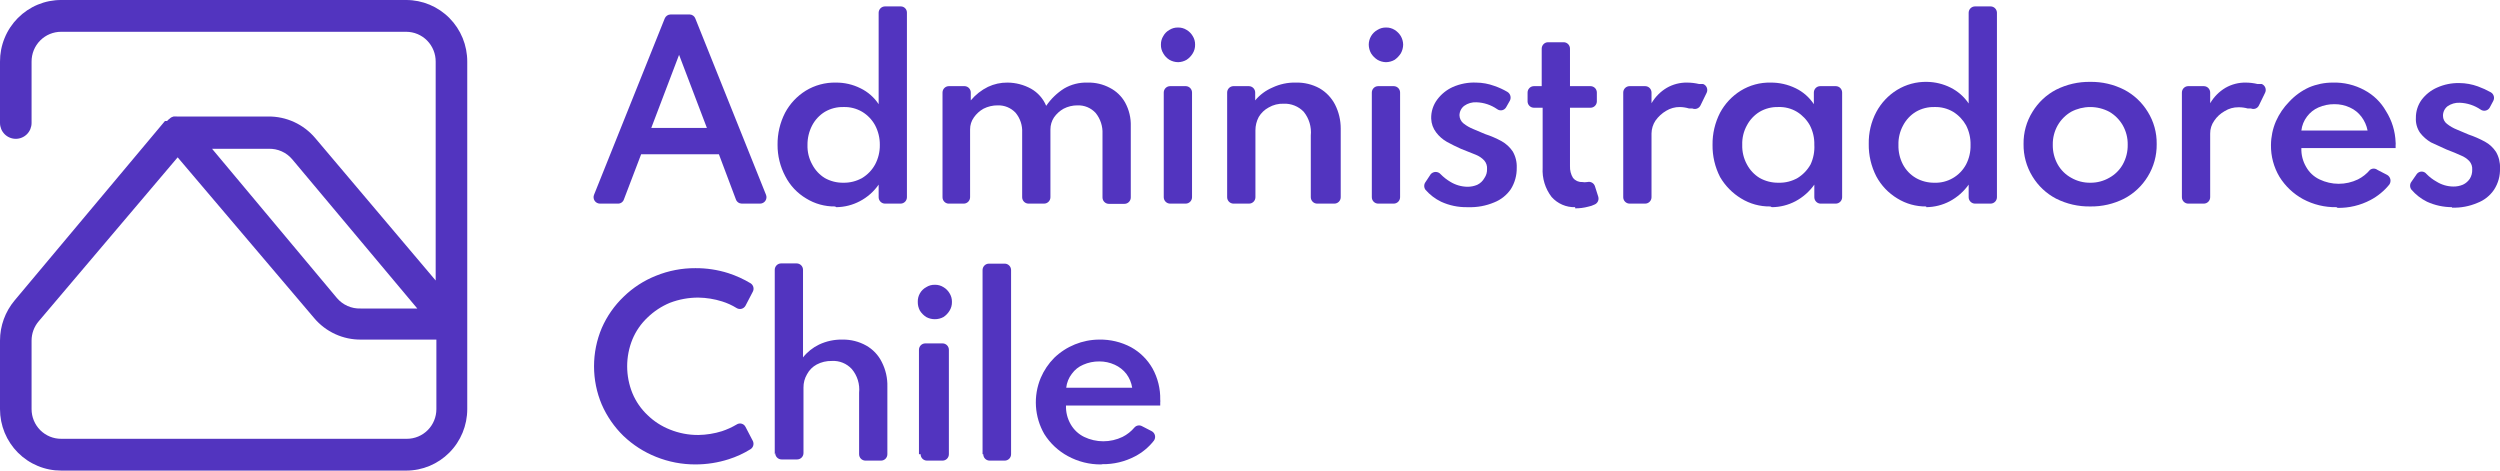 <svg width="170" height="32" viewBox="0 0 170 32" fill="none" xmlns="http://www.w3.org/2000/svg">
<g clip-path="url(#clip0_543:429)">
<path d="M27.623 29.838H4.166C3.902 29.84 3.639 29.789 3.395 29.689C3.15 29.588 2.927 29.44 2.739 29.253C2.552 29.065 2.403 28.842 2.301 28.596C2.199 28.35 2.147 28.087 2.147 27.82V23.157C2.148 22.677 2.318 22.214 2.628 21.85L12.081 10.699L21.358 21.624C21.751 22.092 22.243 22.466 22.797 22.72C23.351 22.974 23.954 23.101 24.563 23.092H29.674V27.82C29.674 28.355 29.463 28.869 29.087 29.247C28.712 29.625 28.202 29.838 27.671 29.838H27.623ZM18.266 10.118C18.569 10.108 18.87 10.166 19.147 10.289C19.425 10.412 19.671 10.596 19.868 10.828L28.376 20.978H24.515C24.212 20.989 23.91 20.93 23.633 20.807C23.356 20.684 23.109 20.5 22.912 20.268L14.42 10.118H18.266ZM27.623 3.12766e-05H4.166C3.618 -0.002 3.076 0.105 2.569 0.315C2.063 0.525 1.603 0.834 1.215 1.224C0.828 1.614 0.521 2.078 0.313 2.588C0.104 3.098 -0.002 3.644 3.10546e-05 4.196V8.359C3.10546e-05 8.646 0.113 8.921 0.314 9.124C0.516 9.326 0.789 9.44 1.074 9.44C1.358 9.44 1.631 9.326 1.833 9.124C2.034 8.921 2.147 8.646 2.147 8.359V4.196C2.145 3.928 2.196 3.663 2.296 3.415C2.397 3.167 2.546 2.942 2.734 2.753C2.922 2.564 3.145 2.414 3.391 2.313C3.637 2.211 3.9 2.16 4.166 2.162H27.623C27.887 2.162 28.149 2.215 28.393 2.317C28.637 2.42 28.859 2.57 29.045 2.759C29.231 2.948 29.378 3.172 29.478 3.419C29.578 3.665 29.628 3.929 29.626 4.196V19.074L21.438 9.392C21.044 8.925 20.553 8.551 19.999 8.297C19.445 8.043 18.842 7.915 18.234 7.923H12.049C11.964 7.916 11.878 7.916 11.793 7.923C11.696 7.948 11.607 7.998 11.536 8.069C11.47 8.114 11.411 8.168 11.36 8.23H11.216L0.993 20.43C0.354 21.193 0.002 22.158 3.10546e-05 23.157V27.82C2.69825e-05 28.371 0.108 28.916 0.317 29.424C0.527 29.932 0.834 30.393 1.221 30.782C1.608 31.17 2.068 31.477 2.573 31.686C3.078 31.896 3.62 32.002 4.166 32H27.623C28.724 32 29.779 31.56 30.557 30.776C31.336 29.992 31.773 28.929 31.773 27.82V4.196C31.775 3.645 31.669 3.1 31.462 2.591C31.254 2.082 30.949 1.62 30.563 1.23C30.177 0.84 29.719 0.531 29.215 0.32C28.71 0.109 28.169 2.71754e-05 27.623 3.12766e-05" fill="#5234BF"/>
<path d="M44.287 8.698H48.068L46.177 3.728L44.287 8.698ZM40.393 13.249L45.2 1.259C45.232 1.178 45.287 1.109 45.358 1.06C45.43 1.011 45.514 0.985 45.6 0.984H46.898C46.982 0.986 47.064 1.013 47.133 1.062C47.201 1.11 47.254 1.179 47.283 1.259L52.09 13.249C52.116 13.315 52.125 13.386 52.118 13.457C52.11 13.527 52.086 13.595 52.046 13.654C52.007 13.713 51.953 13.761 51.891 13.794C51.829 13.828 51.76 13.845 51.689 13.846H50.439C50.351 13.844 50.265 13.816 50.194 13.764C50.122 13.712 50.068 13.639 50.039 13.555L48.885 10.489H43.598L42.428 13.555C42.401 13.64 42.347 13.714 42.275 13.767C42.203 13.819 42.116 13.847 42.027 13.846H40.794C40.723 13.845 40.654 13.828 40.591 13.794C40.529 13.761 40.476 13.713 40.437 13.654C40.397 13.595 40.372 13.527 40.365 13.457C40.357 13.386 40.367 13.315 40.393 13.249Z" fill="#5234BF"/>
<path d="M57.361 12.426C57.803 12.432 58.24 12.321 58.627 12.103C58.996 11.881 59.3 11.563 59.508 11.183C59.724 10.777 59.834 10.321 59.828 9.86C59.834 9.393 59.724 8.933 59.508 8.521C59.3 8.14 58.996 7.823 58.627 7.601C58.243 7.376 57.804 7.264 57.361 7.278C56.917 7.266 56.479 7.378 56.095 7.601C55.73 7.823 55.431 8.141 55.23 8.521C55.014 8.933 54.903 9.393 54.909 9.86C54.895 10.322 55.006 10.78 55.23 11.183C55.426 11.561 55.719 11.878 56.079 12.103C56.465 12.321 56.902 12.432 57.345 12.426H57.361ZM56.784 14.039C56.089 14.049 55.405 13.859 54.813 13.491C54.213 13.134 53.724 12.614 53.403 11.99C53.051 11.331 52.869 10.592 52.874 9.844C52.865 9.086 53.041 8.338 53.387 7.665C53.717 7.048 54.204 6.531 54.797 6.164C55.41 5.792 56.116 5.602 56.832 5.616C57.415 5.61 57.992 5.742 58.514 6.003C59.014 6.245 59.441 6.619 59.748 7.084V0.855C59.752 0.743 59.8 0.636 59.88 0.558C59.961 0.479 60.069 0.436 60.181 0.436H61.254C61.365 0.436 61.471 0.48 61.549 0.559C61.627 0.637 61.671 0.744 61.671 0.855V13.41C61.671 13.523 61.627 13.631 61.55 13.713C61.472 13.794 61.366 13.842 61.254 13.846H60.181C60.066 13.846 59.956 13.8 59.875 13.718C59.794 13.636 59.748 13.526 59.748 13.41V12.555C59.417 13.03 58.977 13.417 58.466 13.684C57.971 13.945 57.422 14.083 56.864 14.088" fill="#5234BF"/>
<path d="M64.091 13.41V6.294C64.091 6.178 64.136 6.067 64.218 5.985C64.299 5.904 64.409 5.858 64.523 5.858H65.597C65.709 5.862 65.815 5.91 65.892 5.991C65.97 6.072 66.014 6.181 66.013 6.294V6.826C66.335 6.441 66.734 6.127 67.183 5.906C67.599 5.71 68.054 5.61 68.513 5.616C69.073 5.62 69.624 5.764 70.115 6.035C70.576 6.297 70.937 6.706 71.141 7.197C71.463 6.725 71.877 6.324 72.359 6.019C72.844 5.736 73.4 5.596 73.961 5.616C74.485 5.603 75.003 5.725 75.467 5.971C75.904 6.193 76.267 6.542 76.508 6.971C76.778 7.465 76.911 8.022 76.893 8.585V13.426C76.893 13.483 76.882 13.54 76.86 13.593C76.838 13.646 76.806 13.694 76.766 13.734C76.726 13.775 76.678 13.807 76.626 13.829C76.573 13.851 76.517 13.862 76.46 13.862H75.403C75.288 13.862 75.178 13.816 75.097 13.734C75.016 13.653 74.97 13.542 74.97 13.426V9.101C74.994 8.587 74.828 8.081 74.505 7.681C74.349 7.511 74.158 7.377 73.945 7.287C73.732 7.198 73.502 7.157 73.272 7.165C72.943 7.163 72.619 7.24 72.326 7.391C72.065 7.537 71.841 7.741 71.669 7.988C71.513 8.227 71.429 8.508 71.429 8.795V13.41C71.429 13.526 71.384 13.636 71.302 13.718C71.221 13.8 71.111 13.846 70.997 13.846H69.939C69.824 13.846 69.714 13.8 69.633 13.718C69.552 13.636 69.507 13.526 69.507 13.41V9.021C69.534 8.528 69.374 8.043 69.058 7.665C68.902 7.5 68.712 7.37 68.502 7.283C68.292 7.197 68.067 7.157 67.84 7.165C67.507 7.163 67.177 7.241 66.879 7.391C66.618 7.537 66.393 7.741 66.222 7.988C66.054 8.223 65.964 8.505 65.966 8.795V13.41C65.966 13.523 65.922 13.631 65.844 13.713C65.767 13.794 65.661 13.842 65.549 13.846H64.475C64.369 13.834 64.271 13.783 64.2 13.702C64.129 13.622 64.09 13.518 64.091 13.41" fill="#5234BF"/>
<path d="M79.135 13.41V6.293C79.135 6.178 79.181 6.067 79.262 5.985C79.343 5.904 79.453 5.858 79.568 5.858H80.641C80.753 5.862 80.859 5.91 80.937 5.991C81.015 6.072 81.058 6.181 81.058 6.293V13.41C81.058 13.523 81.015 13.631 80.937 13.712C80.859 13.794 80.753 13.841 80.641 13.846H79.568C79.453 13.846 79.343 13.8 79.262 13.718C79.181 13.636 79.135 13.525 79.135 13.41V13.41ZM80.112 4.228C79.904 4.226 79.7 4.17 79.52 4.066C79.347 3.959 79.203 3.809 79.103 3.631C78.992 3.452 78.936 3.244 78.943 3.034C78.939 2.828 78.994 2.626 79.103 2.453C79.199 2.275 79.344 2.13 79.52 2.033C79.697 1.922 79.903 1.865 80.112 1.872C80.316 1.868 80.517 1.924 80.689 2.033C80.862 2.134 81.005 2.279 81.106 2.453C81.215 2.626 81.27 2.828 81.266 3.034C81.273 3.244 81.217 3.452 81.106 3.631C81.001 3.806 80.859 3.955 80.689 4.066C80.514 4.168 80.315 4.224 80.112 4.228Z" fill="#5234BF"/>
<path d="M83.446 13.41V6.293C83.446 6.181 83.49 6.072 83.567 5.991C83.645 5.91 83.751 5.862 83.863 5.858H84.92C85.035 5.858 85.145 5.904 85.226 5.985C85.307 6.067 85.353 6.178 85.353 6.293V6.826C85.669 6.446 86.07 6.148 86.523 5.955C87.023 5.717 87.572 5.601 88.125 5.616C88.683 5.602 89.236 5.735 89.727 6.003C90.179 6.264 90.546 6.651 90.785 7.116C91.038 7.616 91.169 8.169 91.169 8.73V13.41C91.169 13.525 91.124 13.636 91.043 13.718C90.961 13.8 90.851 13.846 90.737 13.846H89.567C89.452 13.846 89.342 13.8 89.261 13.718C89.18 13.636 89.134 13.525 89.134 13.41V9.214C89.192 8.634 89.019 8.054 88.654 7.601C88.478 7.418 88.266 7.274 88.031 7.18C87.796 7.085 87.544 7.042 87.292 7.052C86.933 7.039 86.577 7.128 86.266 7.31C85.988 7.459 85.755 7.683 85.593 7.956C85.446 8.234 85.369 8.544 85.369 8.859V13.41C85.369 13.525 85.323 13.636 85.242 13.718C85.161 13.8 85.051 13.846 84.936 13.846H83.863C83.751 13.841 83.645 13.794 83.567 13.713C83.49 13.631 83.446 13.523 83.446 13.41" fill="#5234BF"/>
<path d="M93.284 13.41V6.293C93.284 6.178 93.329 6.067 93.41 5.985C93.491 5.904 93.601 5.858 93.716 5.858H94.774C94.888 5.858 94.998 5.904 95.079 5.985C95.161 6.067 95.206 6.178 95.206 6.293V13.41C95.206 13.525 95.161 13.636 95.079 13.718C94.998 13.8 94.888 13.846 94.774 13.846H93.716C93.601 13.846 93.491 13.8 93.41 13.718C93.329 13.636 93.284 13.525 93.284 13.41V13.41ZM94.245 4.228C94.042 4.224 93.844 4.168 93.668 4.066C93.494 3.955 93.346 3.807 93.235 3.631C93.132 3.449 93.077 3.243 93.075 3.034C93.076 2.829 93.132 2.628 93.236 2.452C93.34 2.276 93.489 2.131 93.668 2.033C93.841 1.924 94.041 1.868 94.245 1.872C94.454 1.865 94.66 1.922 94.838 2.033C95.007 2.139 95.149 2.283 95.254 2.453C95.356 2.63 95.411 2.83 95.415 3.034C95.413 3.243 95.357 3.449 95.254 3.631C95.144 3.801 95.003 3.949 94.838 4.066C94.657 4.17 94.453 4.226 94.245 4.228" fill="#5234BF"/>
<path d="M99.757 14.088C99.149 14.097 98.547 13.97 97.994 13.717C97.592 13.521 97.232 13.247 96.937 12.91C96.878 12.834 96.847 12.74 96.847 12.643C96.847 12.547 96.878 12.454 96.937 12.377L97.289 11.845C97.332 11.797 97.383 11.758 97.441 11.732C97.499 11.705 97.562 11.692 97.626 11.692C97.689 11.692 97.752 11.705 97.81 11.732C97.868 11.758 97.92 11.797 97.962 11.845C98.158 12.045 98.379 12.219 98.619 12.361C98.972 12.578 99.376 12.695 99.789 12.7C100.014 12.701 100.237 12.657 100.446 12.571C100.657 12.472 100.831 12.308 100.943 12.103C101.067 11.924 101.129 11.708 101.119 11.49C101.127 11.385 101.114 11.28 101.081 11.18C101.048 11.08 100.995 10.988 100.926 10.909C100.765 10.739 100.568 10.607 100.35 10.521L99.34 10.118C99.004 9.973 98.699 9.811 98.395 9.65C98.108 9.488 97.857 9.268 97.658 9.005C97.451 8.736 97.333 8.409 97.321 8.069C97.307 7.598 97.454 7.136 97.738 6.761C98.01 6.399 98.368 6.11 98.779 5.922C99.283 5.698 99.831 5.593 100.382 5.616C100.803 5.62 101.22 5.697 101.615 5.842C101.922 5.946 102.217 6.081 102.497 6.245C102.597 6.303 102.671 6.397 102.703 6.508C102.736 6.619 102.725 6.739 102.673 6.842L102.417 7.294C102.387 7.345 102.348 7.39 102.3 7.425C102.253 7.46 102.198 7.484 102.141 7.496C102.083 7.508 102.024 7.508 101.967 7.495C101.909 7.483 101.855 7.458 101.808 7.423C101.392 7.134 100.903 6.971 100.398 6.955C100.101 6.939 99.807 7.024 99.565 7.197C99.466 7.273 99.386 7.371 99.33 7.483C99.275 7.595 99.245 7.718 99.244 7.843C99.247 7.949 99.273 8.053 99.32 8.147C99.367 8.242 99.434 8.325 99.516 8.391C99.721 8.553 99.948 8.683 100.189 8.779L100.991 9.118C101.378 9.244 101.754 9.406 102.112 9.602C102.413 9.771 102.671 10.009 102.865 10.296C103.06 10.633 103.155 11.019 103.138 11.409C103.147 11.922 103.008 12.427 102.737 12.861C102.456 13.27 102.06 13.585 101.599 13.765C101.047 13.997 100.451 14.107 99.853 14.088" fill="#5234BF"/>
<path d="M107.112 14.088C106.81 14.097 106.511 14.039 106.234 13.919C105.957 13.799 105.71 13.62 105.509 13.394C105.074 12.828 104.858 12.123 104.9 11.409V7.326H104.308C104.196 7.326 104.088 7.283 104.007 7.204C103.927 7.126 103.879 7.019 103.875 6.907V6.293C103.875 6.178 103.921 6.067 104.002 5.985C104.083 5.904 104.193 5.858 104.308 5.858H104.836V3.308C104.836 3.192 104.882 3.082 104.963 3C105.044 2.918 105.154 2.872 105.269 2.872H106.342C106.454 2.876 106.56 2.924 106.638 3.006C106.716 3.087 106.759 3.195 106.759 3.308V5.858H108.153C108.268 5.858 108.378 5.904 108.459 5.985C108.54 6.067 108.586 6.178 108.586 6.293V6.907C108.581 7.019 108.534 7.126 108.453 7.204C108.373 7.283 108.265 7.326 108.153 7.326H106.759V11.296C106.747 11.58 106.819 11.861 106.967 12.103C107.041 12.193 107.134 12.264 107.24 12.312C107.346 12.359 107.461 12.382 107.576 12.377C107.698 12.4 107.823 12.4 107.945 12.377C108.051 12.351 108.163 12.367 108.258 12.421C108.353 12.475 108.424 12.563 108.457 12.668L108.682 13.378C108.713 13.483 108.705 13.596 108.657 13.694C108.61 13.793 108.527 13.87 108.425 13.91C108.288 13.978 108.143 14.027 107.993 14.055C107.705 14.132 107.409 14.169 107.112 14.168" fill="#5234BF"/>
<path d="M110.38 13.41V6.294C110.38 6.178 110.425 6.067 110.507 5.985C110.588 5.904 110.698 5.858 110.813 5.858H111.87C111.985 5.858 112.095 5.904 112.176 5.985C112.257 6.067 112.303 6.178 112.303 6.294V7.02C112.556 6.587 112.914 6.226 113.344 5.971C113.764 5.731 114.239 5.608 114.722 5.616C114.997 5.617 115.271 5.65 115.539 5.713H115.812C115.868 5.734 115.92 5.766 115.963 5.808C116.006 5.851 116.04 5.901 116.063 5.958C116.085 6.014 116.096 6.074 116.094 6.135C116.092 6.195 116.078 6.255 116.052 6.31L115.635 7.165C115.587 7.266 115.501 7.344 115.397 7.383C115.292 7.422 115.177 7.419 115.075 7.375H114.85C114.647 7.314 114.437 7.281 114.225 7.278C113.898 7.275 113.576 7.365 113.296 7.536C113.012 7.704 112.767 7.929 112.575 8.198C112.403 8.456 112.308 8.758 112.303 9.069V13.41C112.303 13.526 112.257 13.636 112.176 13.718C112.095 13.8 111.985 13.846 111.87 13.846H110.813C110.698 13.846 110.588 13.8 110.507 13.718C110.425 13.636 110.38 13.526 110.38 13.41Z" fill="#5234BF"/>
<path d="M120.971 12.426C121.414 12.434 121.851 12.323 122.237 12.103C122.603 11.877 122.907 11.56 123.118 11.183C123.313 10.765 123.401 10.305 123.374 9.844C123.386 9.384 123.281 8.928 123.07 8.52C122.859 8.143 122.555 7.827 122.189 7.601C121.806 7.373 121.367 7.261 120.923 7.278C120.48 7.266 120.041 7.377 119.657 7.601C119.292 7.823 118.993 8.141 118.792 8.52C118.568 8.924 118.457 9.382 118.472 9.844C118.457 10.311 118.568 10.774 118.792 11.183C118.993 11.563 119.292 11.88 119.657 12.103C120.044 12.319 120.48 12.43 120.923 12.426H120.971ZM120.378 14.039C119.677 14.051 118.988 13.861 118.391 13.491C117.803 13.134 117.313 12.635 116.965 12.038C116.618 11.361 116.441 10.607 116.453 9.844C116.443 9.086 116.62 8.338 116.965 7.665C117.296 7.048 117.782 6.531 118.375 6.164C118.983 5.792 119.683 5.601 120.394 5.616C120.988 5.61 121.574 5.742 122.109 6.003C122.609 6.245 123.035 6.619 123.342 7.084V6.294C123.342 6.178 123.388 6.067 123.469 5.985C123.55 5.904 123.66 5.858 123.775 5.858H124.832C124.947 5.858 125.057 5.904 125.138 5.985C125.22 6.067 125.265 6.178 125.265 6.294V13.41C125.265 13.526 125.22 13.636 125.138 13.718C125.057 13.8 124.947 13.846 124.832 13.846H123.775C123.666 13.838 123.564 13.788 123.49 13.707C123.415 13.626 123.374 13.52 123.374 13.41V12.555C123.04 13.026 122.601 13.413 122.093 13.684C121.598 13.945 121.049 14.084 120.49 14.088" fill="#5234BF"/>
<path d="M131.546 12.426C131.983 12.44 132.415 12.331 132.794 12.111C133.174 11.892 133.485 11.571 133.693 11.183C133.904 10.775 134.009 10.32 133.997 9.86C134.009 9.395 133.904 8.934 133.693 8.521C133.481 8.144 133.178 7.827 132.811 7.601C132.428 7.376 131.989 7.264 131.546 7.278C131.102 7.266 130.664 7.378 130.28 7.601C129.914 7.823 129.616 8.141 129.415 8.521C129.191 8.93 129.08 9.393 129.094 9.86C129.083 10.32 129.187 10.775 129.399 11.183C129.601 11.567 129.906 11.885 130.28 12.103C130.666 12.321 131.103 12.432 131.546 12.426V12.426ZM130.985 14.039C130.289 14.049 129.606 13.859 129.014 13.491C128.413 13.129 127.92 12.611 127.588 11.99C127.24 11.312 127.064 10.558 127.075 9.795C127.059 9.037 127.235 8.287 127.588 7.617C127.918 7 128.405 6.482 128.998 6.116C129.61 5.741 130.316 5.551 131.033 5.567C131.589 5.574 132.137 5.706 132.635 5.955C133.132 6.202 133.557 6.574 133.869 7.036V0.855C133.873 0.743 133.92 0.636 134.001 0.558C134.082 0.479 134.189 0.436 134.302 0.436H135.359C135.471 0.436 135.579 0.479 135.659 0.558C135.74 0.636 135.787 0.743 135.792 0.855V13.41C135.792 13.526 135.746 13.636 135.665 13.718C135.584 13.8 135.474 13.846 135.359 13.846H134.302C134.187 13.846 134.077 13.8 133.996 13.718C133.914 13.636 133.869 13.526 133.869 13.41V12.555C133.534 13.026 133.095 13.412 132.587 13.684C132.092 13.945 131.543 14.083 130.985 14.088" fill="#5234BF"/>
<path d="M142.136 12.426C142.591 12.432 143.04 12.315 143.434 12.087C143.816 11.877 144.133 11.564 144.348 11.183C144.576 10.775 144.692 10.312 144.684 9.844C144.693 9.38 144.576 8.923 144.348 8.52C144.128 8.139 143.814 7.821 143.434 7.601C143.034 7.389 142.589 7.278 142.136 7.278C141.684 7.278 141.239 7.389 140.839 7.601C140.459 7.821 140.145 8.139 139.925 8.52C139.697 8.923 139.58 9.38 139.589 9.844C139.581 10.312 139.697 10.775 139.925 11.183C140.14 11.564 140.457 11.877 140.839 12.087C141.233 12.315 141.682 12.432 142.136 12.426ZM142.136 14.039C141.331 14.052 140.534 13.87 139.813 13.507C139.154 13.163 138.6 12.644 138.211 12.006C137.802 11.343 137.59 10.576 137.602 9.795C137.59 9.02 137.801 8.257 138.211 7.601C138.6 6.963 139.154 6.444 139.813 6.1C140.534 5.737 141.331 5.554 142.136 5.567C142.937 5.554 143.729 5.737 144.444 6.1C145.103 6.444 145.657 6.963 146.046 7.601C146.456 8.257 146.667 9.02 146.655 9.795C146.667 10.576 146.455 11.343 146.046 12.006C145.657 12.644 145.103 13.163 144.444 13.507C143.729 13.87 142.937 14.052 142.136 14.039" fill="#5234BF"/>
<path d="M148.369 13.41V6.294C148.369 6.181 148.412 6.072 148.49 5.991C148.568 5.91 148.674 5.862 148.786 5.858H149.859C149.974 5.858 150.084 5.904 150.165 5.985C150.246 6.067 150.292 6.178 150.292 6.294V7.02C150.545 6.587 150.904 6.226 151.333 5.971C151.753 5.731 152.229 5.608 152.711 5.616C152.981 5.617 153.25 5.65 153.512 5.713H153.801C153.856 5.735 153.906 5.769 153.947 5.812C153.989 5.855 154.021 5.906 154.042 5.962C154.063 6.018 154.073 6.078 154.07 6.138C154.067 6.197 154.052 6.256 154.025 6.31L153.609 7.165C153.563 7.265 153.481 7.343 153.379 7.382C153.277 7.421 153.164 7.419 153.064 7.375H152.839C152.636 7.319 152.426 7.292 152.215 7.294C151.887 7.29 151.564 7.379 151.285 7.552C150.996 7.711 150.748 7.938 150.564 8.214C150.384 8.468 150.288 8.773 150.292 9.085V13.41C150.292 13.526 150.246 13.636 150.165 13.718C150.084 13.8 149.974 13.846 149.859 13.846H148.786C148.674 13.842 148.568 13.794 148.49 13.713C148.412 13.631 148.369 13.523 148.369 13.41" fill="#5234BF"/>
<path d="M156.493 8.875H160.995C160.93 8.535 160.787 8.215 160.579 7.939C160.374 7.666 160.104 7.449 159.794 7.31C159.462 7.157 159.101 7.079 158.736 7.084C158.361 7.081 157.99 7.158 157.647 7.31C157.342 7.445 157.078 7.656 156.878 7.923C156.666 8.2 156.533 8.529 156.493 8.875V8.875ZM158.88 14.088C158.088 14.103 157.305 13.914 156.605 13.539C155.95 13.181 155.398 12.658 155.003 12.022C154.615 11.369 154.415 10.62 154.426 9.86C154.43 9.305 154.544 8.756 154.763 8.246C154.984 7.748 155.293 7.294 155.676 6.907C156.057 6.498 156.514 6.169 157.022 5.938C157.529 5.725 158.074 5.615 158.624 5.616C159.378 5.593 160.124 5.771 160.787 6.132C161.397 6.457 161.903 6.949 162.245 7.552C162.65 8.19 162.876 8.926 162.902 9.682C162.911 9.741 162.911 9.801 162.902 9.86C162.902 9.86 162.902 9.973 162.902 10.07H156.493C156.477 10.517 156.588 10.959 156.814 11.344C157.022 11.719 157.341 12.018 157.727 12.2C158.135 12.396 158.581 12.498 159.033 12.498C159.485 12.498 159.931 12.396 160.339 12.2C160.652 12.043 160.93 11.823 161.156 11.554C161.229 11.497 161.319 11.465 161.412 11.465C161.505 11.465 161.595 11.497 161.668 11.554L162.325 11.893C162.381 11.924 162.429 11.967 162.467 12.018C162.505 12.07 162.532 12.129 162.546 12.191C162.559 12.254 162.559 12.319 162.546 12.381C162.533 12.444 162.507 12.503 162.47 12.555C162.117 12.988 161.681 13.345 161.188 13.604C160.501 13.965 159.735 14.148 158.961 14.136" fill="#5234BF"/>
<path d="M166.732 14.088C166.146 14.086 165.567 13.96 165.033 13.716C164.63 13.517 164.27 13.237 163.976 12.894C163.917 12.817 163.886 12.724 163.886 12.627C163.886 12.531 163.917 12.437 163.976 12.361L164.344 11.829C164.383 11.778 164.433 11.738 164.49 11.71C164.547 11.681 164.61 11.667 164.673 11.667C164.736 11.667 164.799 11.681 164.856 11.71C164.913 11.738 164.962 11.778 165.001 11.829C165.199 12.033 165.426 12.207 165.674 12.345C166.02 12.564 166.42 12.681 166.828 12.684C167.054 12.688 167.277 12.644 167.485 12.555C167.674 12.466 167.834 12.326 167.95 12.151C168.063 11.968 168.118 11.754 168.11 11.538C168.118 11.433 168.105 11.328 168.072 11.228C168.039 11.128 167.986 11.036 167.917 10.957C167.756 10.787 167.559 10.655 167.341 10.57C167.084 10.457 166.764 10.312 166.363 10.166L165.306 9.682C165.022 9.516 164.772 9.297 164.569 9.037C164.362 8.74 164.26 8.382 164.28 8.02C164.275 7.58 164.409 7.15 164.665 6.794C164.94 6.427 165.304 6.138 165.722 5.955C166.201 5.74 166.721 5.636 167.245 5.648C167.671 5.652 168.093 5.729 168.494 5.874C168.798 5.984 169.093 6.119 169.376 6.277C169.425 6.306 169.469 6.344 169.504 6.389C169.539 6.435 169.564 6.487 169.579 6.542C169.594 6.598 169.598 6.656 169.59 6.713C169.583 6.77 169.564 6.825 169.536 6.874L169.295 7.326C169.265 7.376 169.224 7.418 169.176 7.452C169.129 7.485 169.075 7.509 169.018 7.521C168.961 7.533 168.903 7.533 168.846 7.522C168.789 7.511 168.735 7.488 168.687 7.455C168.265 7.166 167.77 7.003 167.261 6.987C166.964 6.973 166.671 7.058 166.427 7.229C166.331 7.306 166.253 7.404 166.2 7.516C166.148 7.628 166.121 7.751 166.123 7.875C166.122 7.981 166.147 8.087 166.194 8.182C166.241 8.277 166.31 8.36 166.395 8.424C166.6 8.585 166.826 8.716 167.068 8.811L167.869 9.15C168.251 9.279 168.621 9.441 168.975 9.634C169.279 9.799 169.538 10.038 169.728 10.328C169.923 10.665 170.018 11.051 170 11.441C170.017 11.955 169.878 12.462 169.6 12.894C169.323 13.306 168.925 13.622 168.462 13.797C167.916 14.031 167.325 14.141 166.732 14.12" fill="#5234BF"/>
<path d="M47.299 31.581C46.377 31.585 45.463 31.41 44.607 31.064C43.787 30.737 43.037 30.255 42.396 29.644C41.773 29.037 41.272 28.313 40.922 27.514C40.573 26.69 40.394 25.803 40.394 24.908C40.394 24.012 40.573 23.126 40.922 22.302C41.273 21.499 41.78 20.775 42.412 20.172C43.044 19.558 43.79 19.075 44.607 18.751C45.457 18.406 46.366 18.23 47.283 18.235C48.044 18.23 48.8 18.344 49.526 18.574C50.058 18.747 50.568 18.979 51.048 19.268C51.137 19.327 51.201 19.418 51.228 19.522C51.255 19.627 51.242 19.737 51.192 19.833L50.696 20.785C50.667 20.837 50.629 20.883 50.583 20.919C50.536 20.956 50.483 20.983 50.426 20.998C50.369 21.013 50.309 21.016 50.251 21.007C50.193 20.998 50.137 20.977 50.087 20.946C49.776 20.754 49.442 20.602 49.093 20.494C48.574 20.332 48.035 20.245 47.491 20.236C46.829 20.234 46.172 20.354 45.552 20.591C44.987 20.826 44.471 21.165 44.03 21.592C43.588 22.008 43.239 22.514 43.005 23.076C42.528 24.25 42.528 25.565 43.005 26.739C43.239 27.302 43.588 27.807 44.03 28.224C44.468 28.65 44.985 28.985 45.552 29.208C46.169 29.458 46.827 29.584 47.491 29.579C48.035 29.57 48.574 29.483 49.093 29.321C49.439 29.206 49.772 29.055 50.087 28.869C50.136 28.835 50.192 28.813 50.251 28.802C50.31 28.792 50.37 28.795 50.428 28.81C50.486 28.825 50.539 28.853 50.586 28.891C50.632 28.929 50.669 28.977 50.696 29.031L51.192 29.983C51.24 30.08 51.251 30.192 51.221 30.297C51.191 30.401 51.124 30.491 51.032 30.548C50.571 30.834 50.075 31.062 49.558 31.226C48.828 31.461 48.066 31.58 47.299 31.581" fill="#5234BF"/>
<path d="M52.683 30.887V18.348C52.683 18.291 52.694 18.234 52.715 18.181C52.737 18.128 52.769 18.08 52.809 18.04C52.849 18 52.897 17.967 52.95 17.945C53.002 17.924 53.058 17.912 53.115 17.912H54.173C54.23 17.912 54.286 17.924 54.338 17.945C54.391 17.967 54.438 18 54.479 18.04C54.519 18.08 54.551 18.128 54.572 18.181C54.594 18.234 54.605 18.291 54.605 18.348V24.303C54.898 23.933 55.271 23.635 55.695 23.431C56.196 23.195 56.744 23.079 57.297 23.092C57.857 23.084 58.41 23.223 58.899 23.496C59.354 23.752 59.723 24.14 59.957 24.609C60.226 25.132 60.359 25.715 60.341 26.304V30.887C60.341 31.002 60.296 31.113 60.215 31.195C60.134 31.276 60.024 31.322 59.909 31.322H58.851C58.737 31.322 58.627 31.276 58.545 31.195C58.464 31.113 58.419 31.002 58.419 30.887V26.707C58.449 26.418 58.42 26.126 58.335 25.849C58.249 25.572 58.109 25.314 57.922 25.093C57.749 24.906 57.538 24.76 57.302 24.665C57.067 24.57 56.813 24.529 56.56 24.545C56.203 24.537 55.851 24.62 55.535 24.787C55.256 24.937 55.027 25.167 54.878 25.448C54.717 25.722 54.633 26.034 54.637 26.352V30.806C54.637 30.922 54.592 31.032 54.511 31.114C54.429 31.196 54.319 31.242 54.205 31.242H53.147C53.032 31.242 52.922 31.196 52.841 31.114C52.76 31.032 52.715 30.922 52.715 30.806" fill="#5234BF"/>
<path d="M62.489 30.887V23.786C62.489 23.671 62.534 23.56 62.615 23.478C62.697 23.396 62.807 23.351 62.921 23.351H64.091C64.148 23.351 64.204 23.362 64.257 23.384C64.309 23.406 64.357 23.438 64.397 23.478C64.437 23.519 64.469 23.567 64.491 23.62C64.513 23.672 64.524 23.729 64.524 23.786V30.887C64.524 30.944 64.513 31.001 64.491 31.053C64.469 31.106 64.437 31.154 64.397 31.195C64.357 31.235 64.309 31.267 64.257 31.289C64.204 31.311 64.148 31.322 64.091 31.322H63.034C62.919 31.322 62.809 31.276 62.728 31.195C62.647 31.113 62.601 31.002 62.601 30.887H62.489ZM63.562 21.705C63.361 21.706 63.162 21.656 62.986 21.559C62.811 21.448 62.663 21.299 62.553 21.124C62.455 20.941 62.405 20.735 62.409 20.527C62.403 20.322 62.454 20.12 62.556 19.944C62.657 19.767 62.806 19.622 62.986 19.526C63.158 19.417 63.358 19.36 63.562 19.365C63.771 19.358 63.978 19.415 64.155 19.526C64.328 19.627 64.471 19.772 64.572 19.946C64.68 20.119 64.736 20.321 64.732 20.527C64.738 20.737 64.683 20.945 64.572 21.124C64.467 21.299 64.325 21.448 64.155 21.559C63.973 21.658 63.769 21.708 63.562 21.705" fill="#5234BF"/>
<path d="M66.814 30.887V18.364C66.814 18.249 66.86 18.138 66.941 18.056C67.022 17.974 67.132 17.928 67.247 17.928H68.321C68.435 17.928 68.545 17.974 68.626 18.056C68.708 18.138 68.753 18.249 68.753 18.364V30.887C68.753 31.002 68.708 31.113 68.626 31.195C68.545 31.276 68.435 31.322 68.321 31.322H67.295C67.18 31.322 67.07 31.276 66.989 31.195C66.908 31.113 66.862 31.002 66.862 30.887" fill="#5234BF"/>
<path d="M72.503 26.368H76.989C76.936 26.022 76.798 25.695 76.588 25.416C76.379 25.152 76.11 24.942 75.803 24.803C75.471 24.651 75.11 24.574 74.746 24.577C74.371 24.574 73.999 24.651 73.656 24.803C73.349 24.932 73.083 25.144 72.887 25.416C72.673 25.691 72.54 26.021 72.503 26.368V26.368ZM74.89 31.581C74.096 31.591 73.313 31.397 72.615 31.016C71.961 30.663 71.409 30.146 71.013 29.515C70.681 28.94 70.487 28.295 70.445 27.631C70.403 26.968 70.515 26.303 70.772 25.691C70.989 25.185 71.299 24.725 71.685 24.335C72.51 23.541 73.605 23.097 74.746 23.092C75.499 23.078 76.243 23.255 76.909 23.609C77.516 23.944 78.021 24.441 78.367 25.045C78.731 25.7 78.913 26.441 78.896 27.191C78.905 27.245 78.905 27.299 78.896 27.353C78.9 27.428 78.9 27.503 78.896 27.578H72.487C72.473 28.025 72.584 28.467 72.807 28.853C73.02 29.224 73.338 29.522 73.72 29.709C74.128 29.905 74.574 30.007 75.026 30.007C75.478 30.007 75.924 29.905 76.332 29.709C76.645 29.552 76.923 29.332 77.149 29.063C77.213 28.993 77.298 28.947 77.391 28.933C77.485 28.918 77.58 28.936 77.662 28.983L78.319 29.321C78.374 29.351 78.422 29.392 78.46 29.442C78.498 29.492 78.525 29.549 78.538 29.611C78.552 29.672 78.552 29.736 78.539 29.797C78.526 29.858 78.5 29.916 78.463 29.967C78.116 30.41 77.679 30.773 77.181 31.032C76.494 31.393 75.729 31.576 74.954 31.564" fill="#5234BF"/>
</g>
<defs>
<clipPath id="clip0_543:429">
<rect width="170" height="32" fill="white"/>
</clipPath>
</defs>
</svg>
